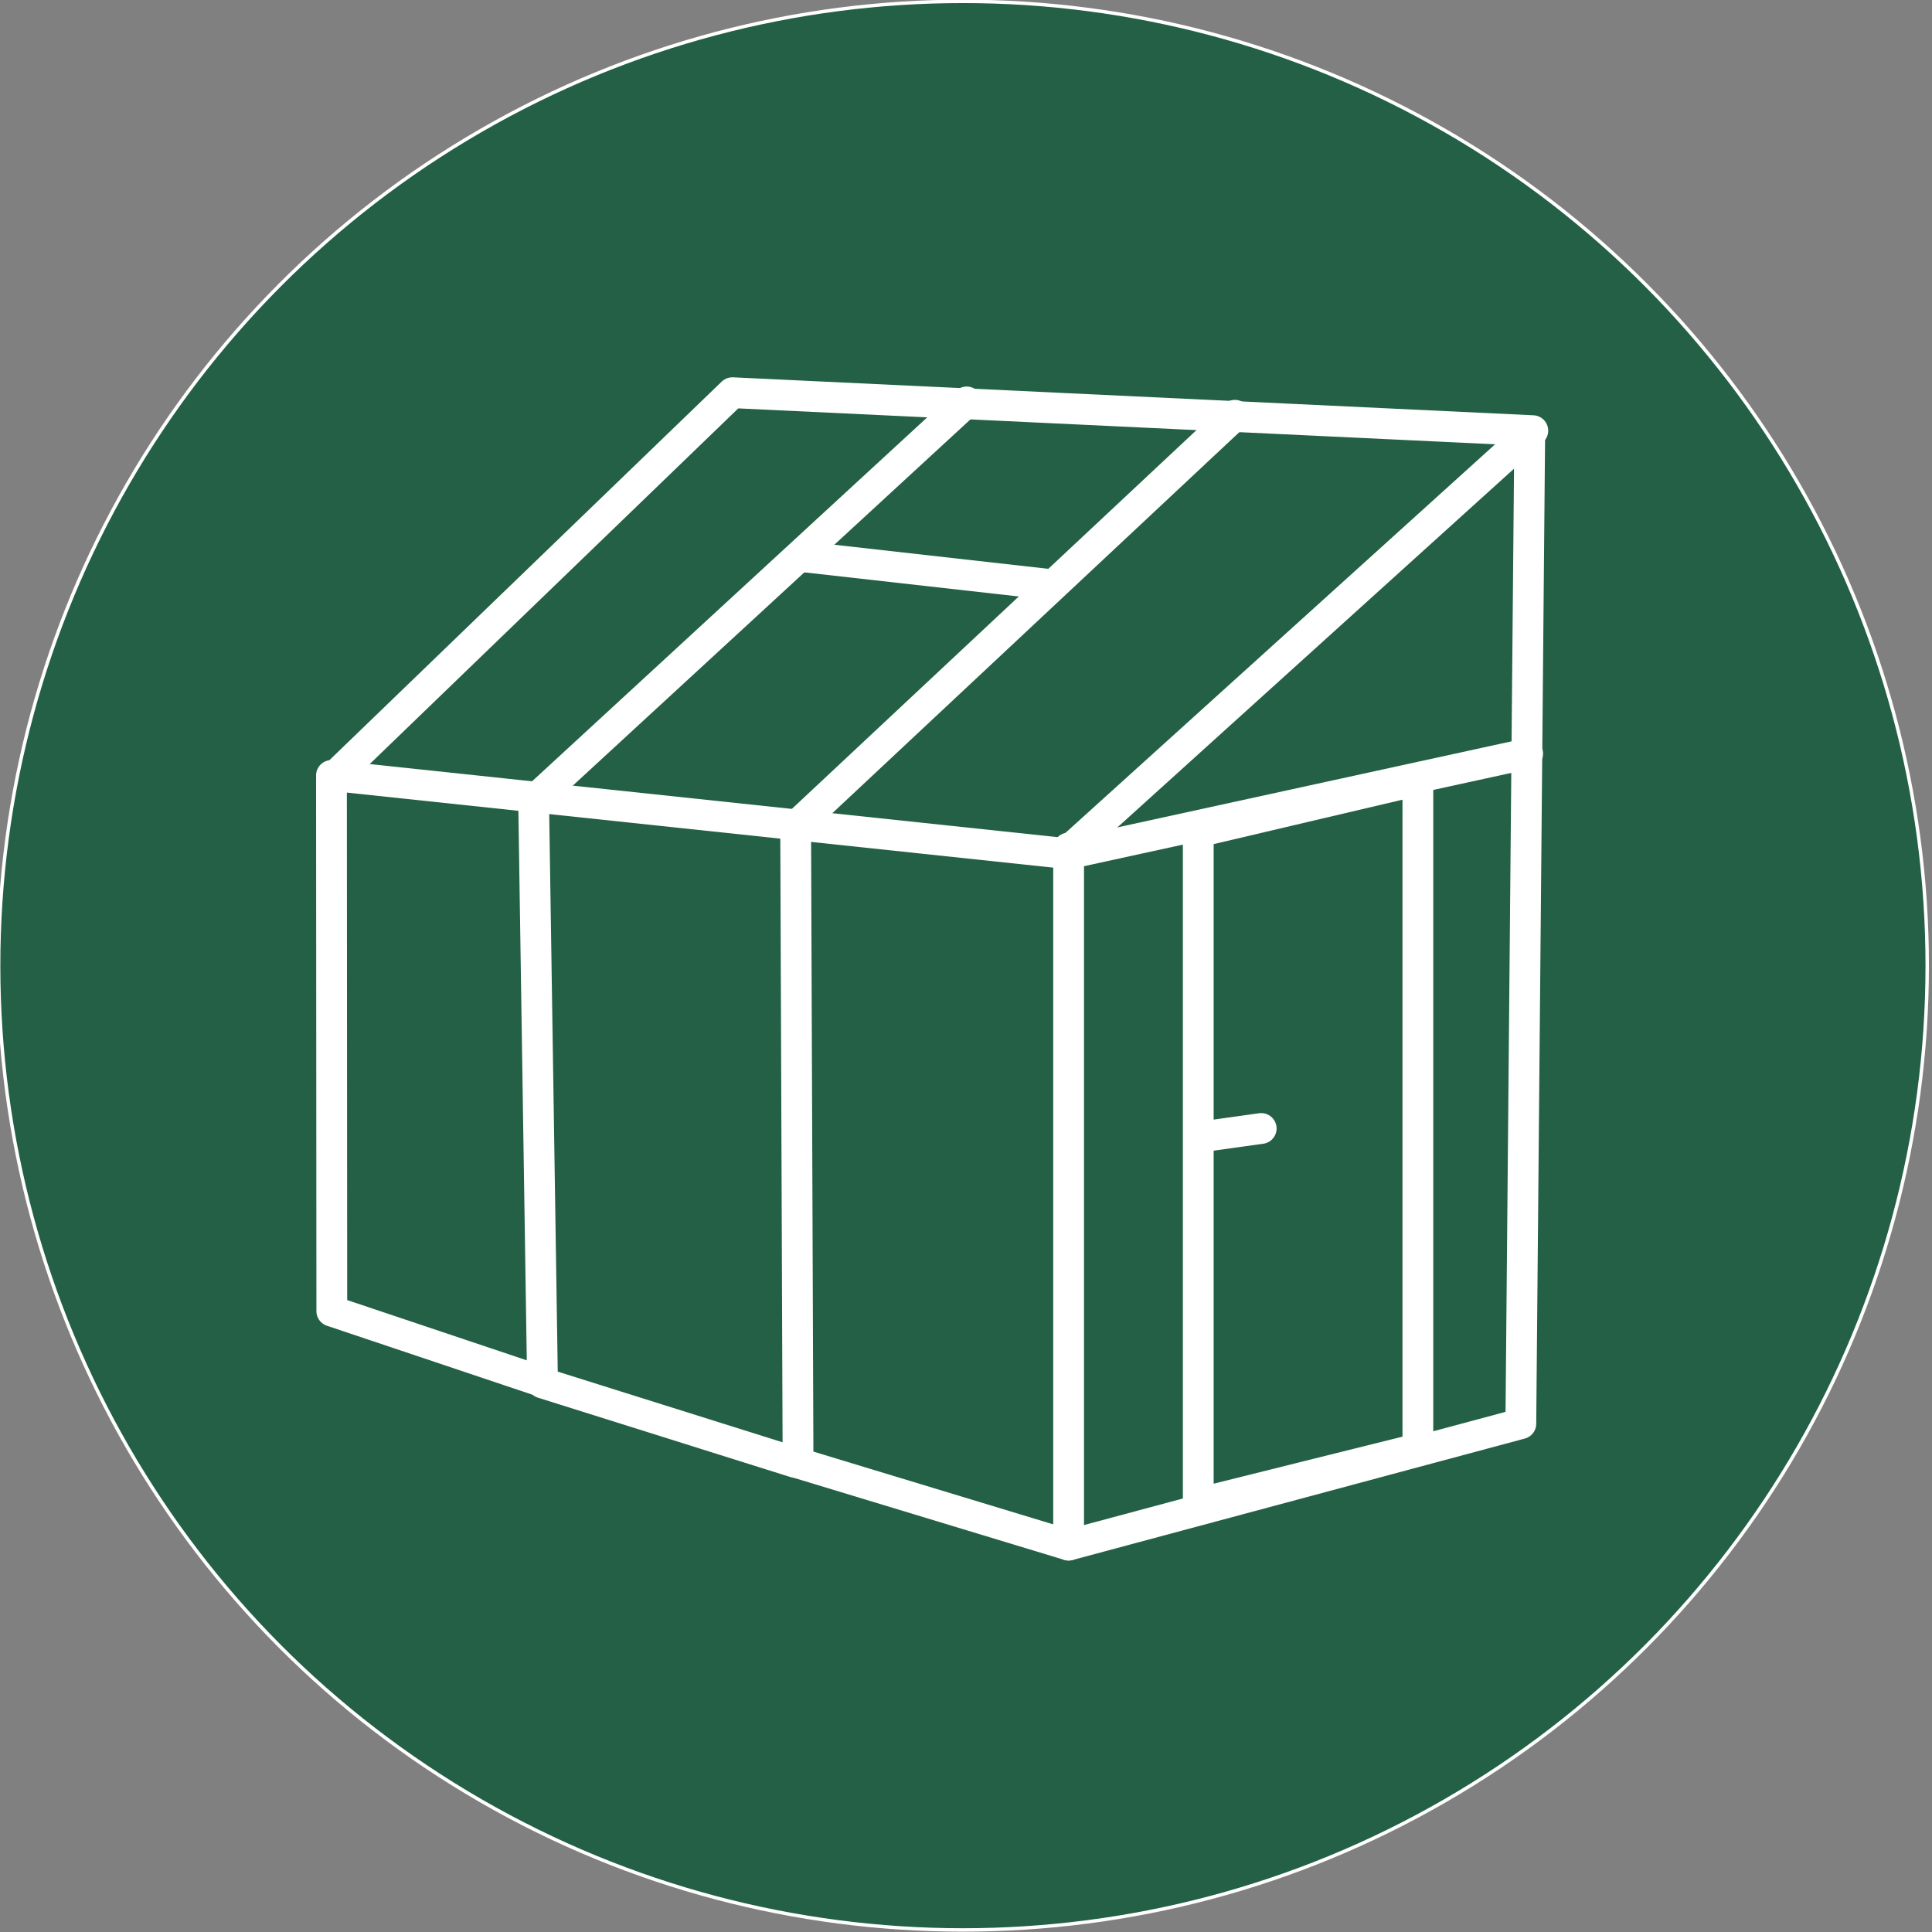<?xml version="1.0" encoding="UTF-8"?>
<svg xmlns="http://www.w3.org/2000/svg" version="1.1" viewBox="0 0 564.8 564.8">
  <rect x="0" y="0" width="564.8" height="564.8" fill="#808080" stroke="none"/>
  <defs>
    <style>
      .cls-1 {
        fill: #236045;
        stroke-width: 1px;
      }

      .cls-1, .cls-2, .cls-3 {
        stroke: #fff;
      }

      .cls-1, .cls-3 {
        stroke-miterlimit: 10;
      }

      .cls-2 {
        stroke-linecap: round;
        stroke-linejoin: round;
      }

      .cls-2, .cls-3 {
        fill: none;
        stroke-width: 9px;
      }
    </style>
  </defs>
  <!-- Generator: Adobe Illustrator 28.6.0, SVG Export Plug-In . SVG Version: 1.2.0 Build 709)  -->
  <g>
    <g id="Lager_1">
      <circle class="cls-1" cx="281.5" cy="282.3" r="281.9"/>
      <g>
        <g>
          <g>
            <path class="cls-2" d="M352.1,122.2"/>
            <polyline class="cls-2" points="232.4 427.5 158.6 404.3 156 234.1 282.6 117.5"/>
            <polyline class="cls-2" points="156.9 403.4 97 383.3 96.9 227.9 214.1 114.8 448.1 125.9"/>
            <path class="cls-2" d="M445.4,125.1"/>
            <polyline class="cls-2" points="361 121.4 232.6 241.6 233.3 427.7 312.4 451.7 444.6 416.2 447.2 126.8 312.3 248.8"/>
            <polyline class="cls-2" points="96.9 226.7 312.4 249.6 446.6 220.3"/>
            <line class="cls-2" x1="312.4" y1="451.7" x2="312.4" y2="247.9"/>
          </g>
          <polygon class="cls-2" points="414.5 423.5 350.3 439.5 350.3 243.2 414.5 228.1 414.5 423.5"/>
        </g>
        <line class="cls-2" x1="368.7" y1="329.9" x2="354.4" y2="331.9"/>
      </g>
      <line class="cls-3" x1="235.2" y1="162.8" x2="306.3" y2="170.8"/>
    </g>
  </g>
</svg>